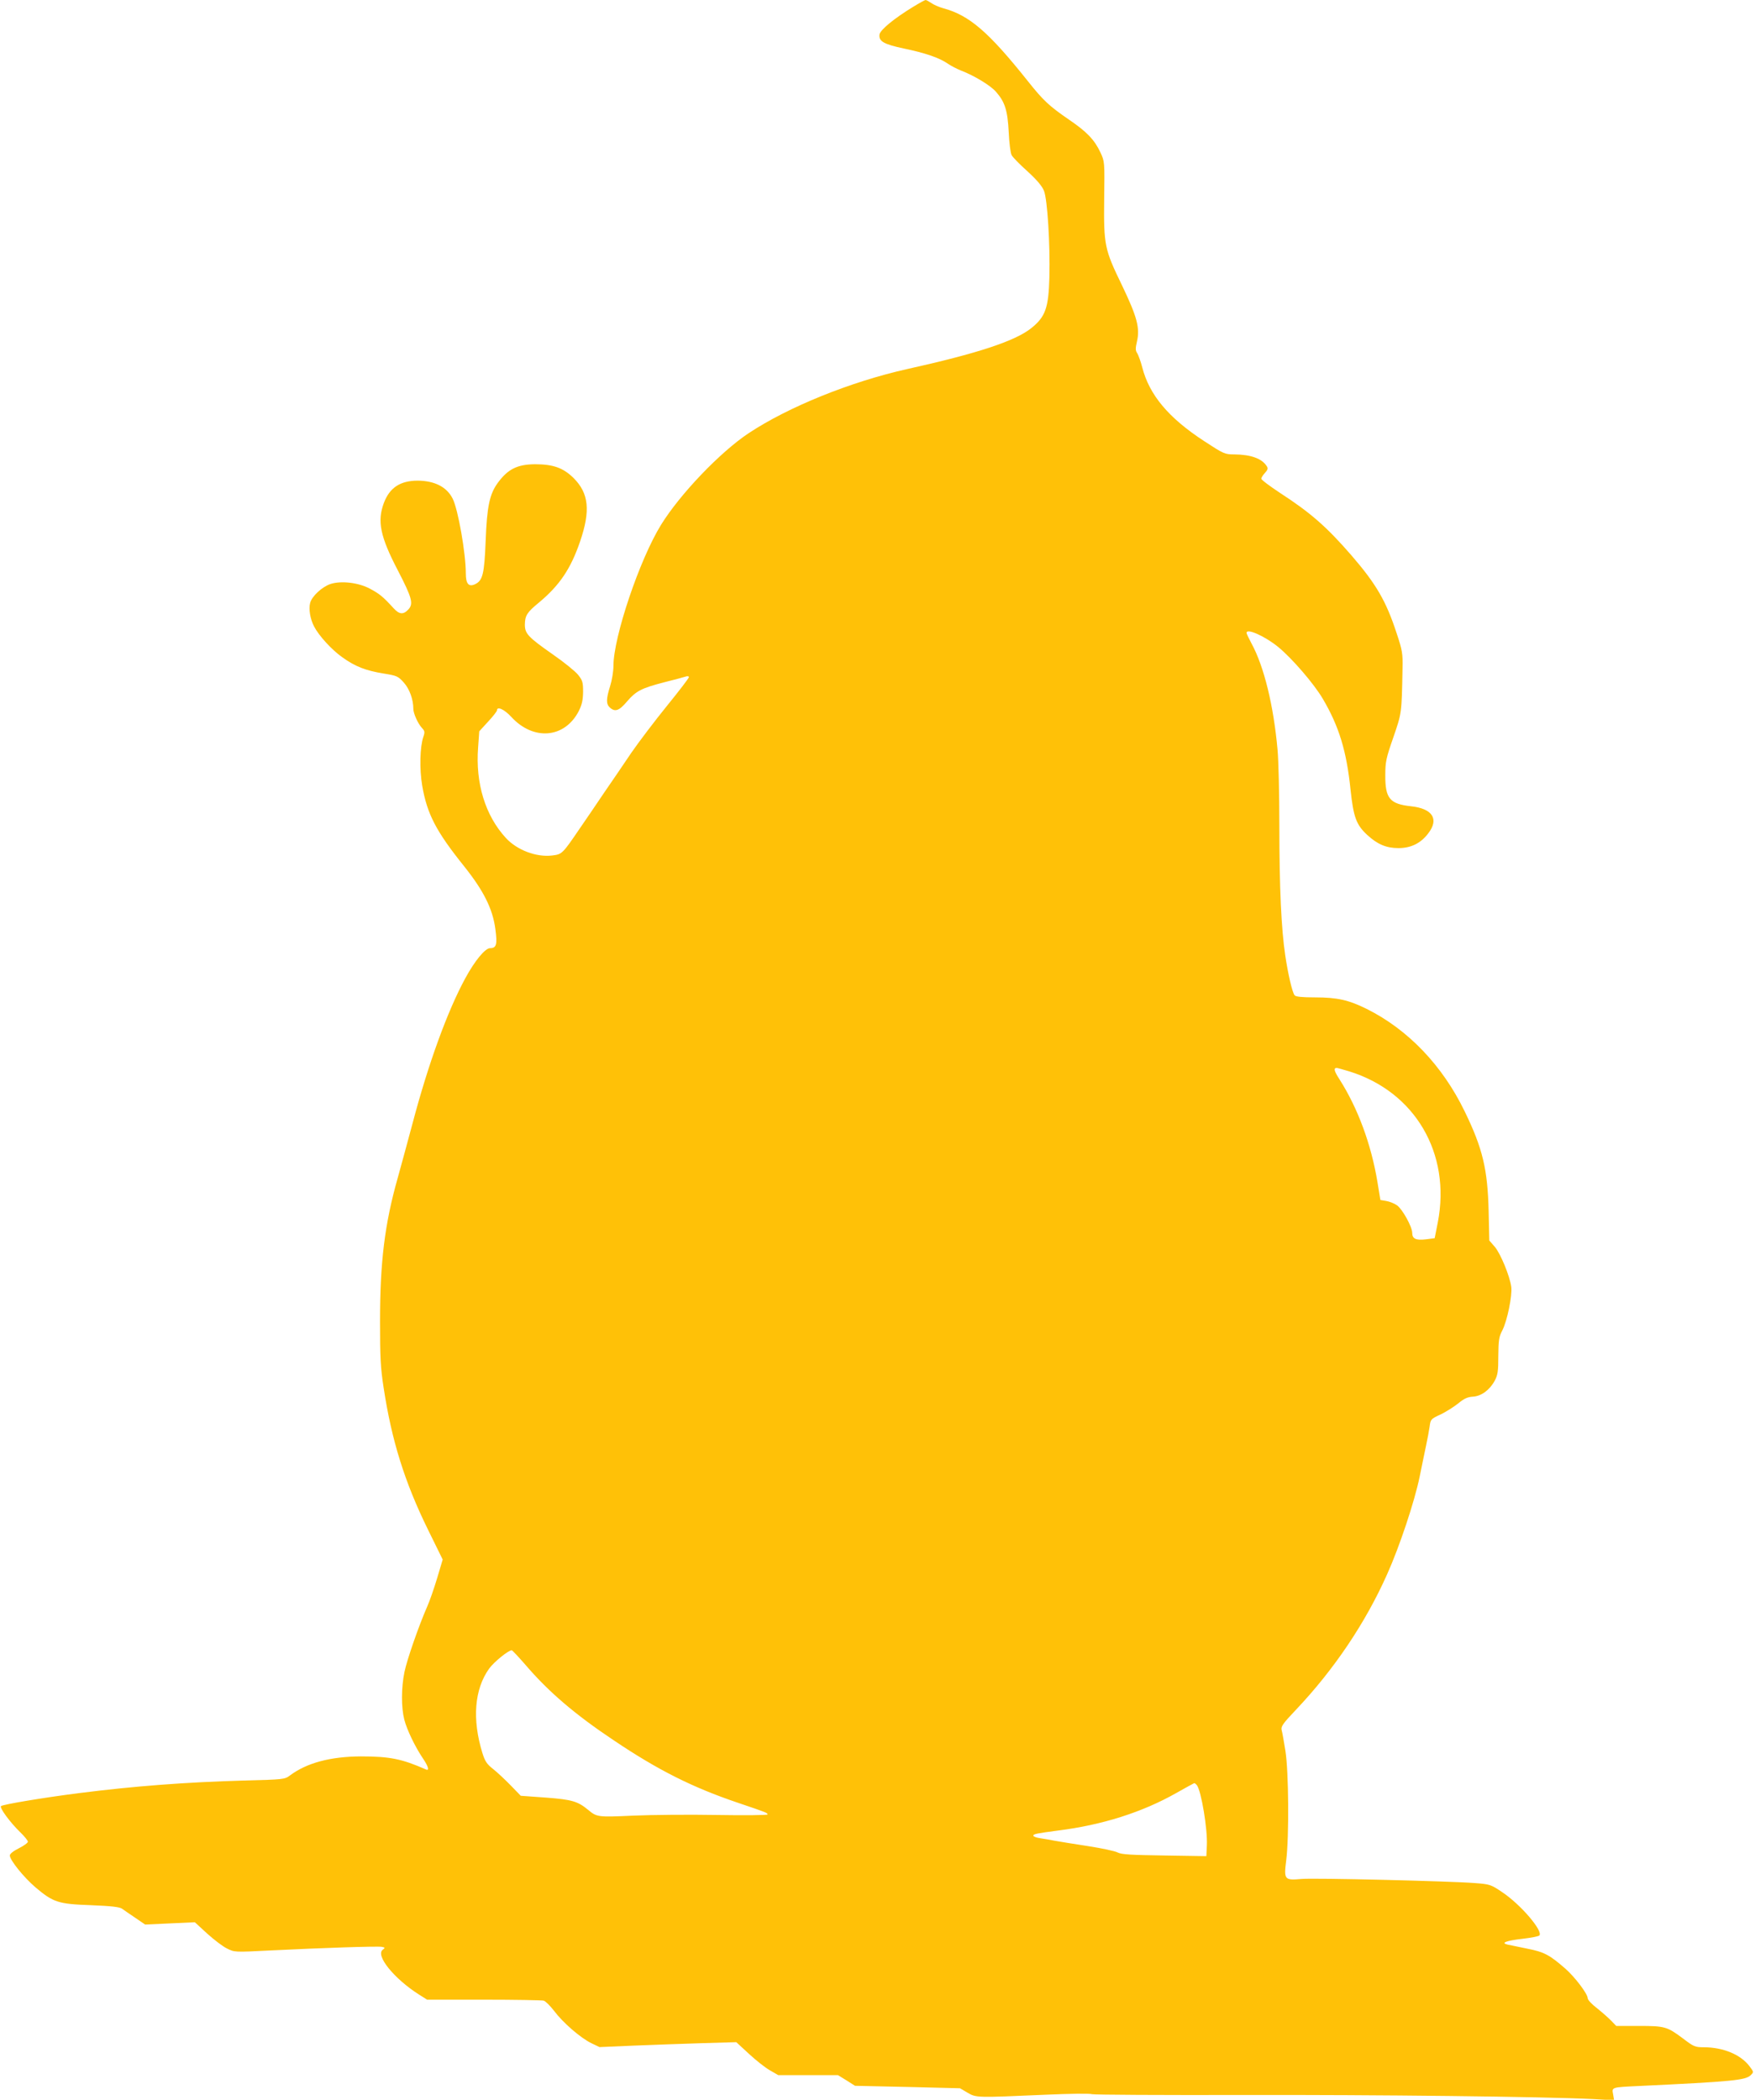 <?xml version="1.0" standalone="no"?>
<!DOCTYPE svg PUBLIC "-//W3C//DTD SVG 20010904//EN"
 "http://www.w3.org/TR/2001/REC-SVG-20010904/DTD/svg10.dtd">
<svg version="1.0" xmlns="http://www.w3.org/2000/svg"
 width="1070pt" height="1280pt" viewBox="0 0 1070 1280"
 preserveAspectRatio="xMidYMid meet">
<g transform="translate(0,1280) scale(0.1,-0.1)"
fill="#ffc107" stroke="none">
<path d="M5570 12760 c-117 -71 -205 -143 -208 -171 -5 -41 27 -59 150 -85
129 -27 214 -56 265 -91 20 -14 57 -33 82 -43 83 -32 179 -91 212 -128 56 -63
72 -114 79 -247 3 -66 11 -130 18 -141 6 -12 49 -56 96 -98 58 -53 89 -90 101
-119 21 -53 38 -324 33 -527 -5 -187 -24 -241 -110 -310 -98 -79 -330 -155
-758 -250 -344 -77 -723 -230 -966 -391 -173 -115 -417 -370 -533 -557 -131
-211 -291 -685 -291 -862 0 -32 -9 -87 -20 -122 -25 -79 -25 -110 -2 -131 32
-29 57 -20 105 37 55 64 88 81 227 117 58 14 115 30 128 34 13 5 22 3 22 -3 0
-6 -60 -84 -133 -174 -73 -90 -171 -219 -218 -287 -46 -68 -121 -179 -167
-245 -45 -67 -111 -164 -147 -216 -105 -154 -108 -158 -168 -165 -97 -12 -215
33 -283 107 -125 136 -186 333 -169 552 l7 98 54 59 c30 32 54 63 54 69 0 26
45 6 87 -40 135 -147 325 -131 411 34 20 40 26 66 27 118 0 59 -3 70 -31 105
-17 21 -86 77 -154 124 -151 106 -170 126 -170 182 1 55 13 74 86 134 126 105
194 206 251 373 64 188 53 293 -40 386 -63 62 -124 84 -236 84 -106 -1 -164
-29 -225 -112 -51 -69 -67 -144 -75 -353 -8 -206 -18 -245 -66 -267 -38 -17
-55 4 -55 66 0 123 -47 390 -80 456 -36 72 -110 109 -213 110 -107 0 -172 -43
-207 -137 -41 -110 -22 -204 85 -409 88 -170 97 -205 64 -240 -30 -32 -55 -30
-90 9 -64 70 -85 87 -143 118 -70 38 -177 50 -241 29 -51 -17 -113 -74 -124
-115 -10 -37 0 -99 24 -144 28 -55 107 -142 171 -187 79 -57 143 -82 254 -100
80 -13 87 -16 122 -55 35 -39 58 -103 58 -160 0 -28 28 -90 52 -116 18 -19 19
-26 9 -55 -21 -61 -24 -196 -7 -297 30 -174 85 -279 255 -491 119 -149 175
-260 191 -383 13 -94 7 -117 -32 -117 -30 0 -93 -76 -152 -185 -108 -199 -224
-517 -321 -884 -30 -113 -71 -262 -90 -331 -80 -282 -108 -514 -108 -875 0
-218 3 -283 22 -405 49 -322 128 -575 271 -866 l89 -181 -34 -114 c-19 -63
-46 -141 -61 -174 -50 -114 -122 -320 -138 -397 -20 -97 -20 -217 -1 -291 16
-62 66 -166 114 -237 32 -47 40 -76 19 -67 -148 65 -221 80 -398 80 -185 -1
-329 -39 -432 -116 -32 -24 -39 -25 -278 -31 -357 -10 -673 -34 -1010 -77
-220 -28 -463 -69 -474 -79 -10 -10 55 -99 118 -160 25 -24 46 -50 46 -57 0
-7 -25 -25 -55 -40 -34 -17 -55 -34 -55 -44 0 -28 84 -132 156 -194 109 -92
139 -102 339 -109 126 -5 175 -11 190 -22 11 -8 47 -33 80 -55 l60 -41 151 7
152 7 75 -69 c42 -38 96 -79 121 -91 46 -23 46 -23 263 -12 321 16 655 27 681
22 20 -4 21 -6 6 -17 -47 -34 68 -177 221 -274 l49 -31 345 0 c191 0 355 -3
366 -6 11 -3 39 -31 63 -62 53 -71 161 -165 227 -197 l50 -24 210 9 c116 5
303 11 417 15 l207 6 77 -71 c42 -39 99 -84 127 -100 l52 -30 182 0 182 0 52
-32 52 -33 320 -7 320 -8 46 -27 c53 -31 52 -31 484 -12 136 6 260 8 275 3 15
-4 425 -6 912 -5 824 2 1846 -10 2143 -25 l128 -7 -6 36 c-9 44 -10 43 160 51
569 27 648 35 679 66 19 19 19 19 -8 55 -54 71 -161 115 -279 115 -52 0 -61 4
-124 52 -99 74 -112 78 -271 78 l-138 0 -30 31 c-16 17 -55 51 -86 76 -33 25
-58 52 -58 62 0 26 -77 128 -136 180 -95 83 -129 102 -232 122 -53 11 -108 22
-121 25 -44 10 -7 24 90 35 52 6 98 15 104 20 26 26 -114 190 -227 265 -68 46
-75 48 -167 55 -152 12 -979 32 -1056 25 -104 -9 -108 -5 -93 114 18 145 15
543 -5 667 -9 56 -19 113 -23 127 -5 21 7 39 87 123 233 246 424 530 556 826
76 169 167 443 198 593 14 71 33 158 40 194 8 36 17 86 21 112 6 46 7 48 68
76 33 16 82 47 108 68 35 29 56 38 88 40 51 3 102 40 133 97 19 36 22 58 22
152 1 95 4 116 24 154 30 57 62 214 55 266 -9 67 -65 202 -100 244 l-34 39 -4
179 c-6 254 -36 382 -146 608 -135 279 -345 499 -598 625 -109 54 -179 70
-315 70 -80 0 -118 4 -124 13 -14 17 -40 128 -57 243 -24 159 -36 415 -36 789
0 193 -5 402 -11 465 -24 268 -82 507 -159 648 -16 30 -30 59 -30 64 0 30 112
-20 193 -86 85 -70 218 -224 272 -316 99 -168 145 -319 169 -554 18 -168 35
-214 102 -276 62 -57 116 -80 190 -80 76 0 136 29 182 90 67 87 26 151 -105
165 -130 14 -158 48 -157 190 0 81 5 104 49 230 51 149 51 144 56 420 2 91 -1
110 -36 215 -64 196 -124 299 -275 474 -152 175 -249 260 -437 382 -62 41
-113 79 -113 86 0 6 10 22 22 35 17 18 20 28 12 40 -30 48 -97 72 -199 73 -58
0 -64 3 -185 82 -216 141 -333 281 -376 449 -9 35 -23 73 -30 85 -12 17 -12
30 -2 73 19 82 0 151 -91 341 -107 220 -112 244 -109 527 3 228 3 228 -23 284
-36 77 -83 126 -192 200 -122 84 -156 116 -250 234 -240 301 -357 402 -517
445 -25 7 -57 21 -71 31 -15 10 -31 19 -36 19 -4 0 -37 -18 -73 -40z m2656
-6491 c401 -124 622 -500 540 -921 l-19 -96 -54 -7 c-60 -7 -83 3 -83 40 0 36
-59 143 -92 167 -17 12 -47 24 -67 27 l-35 6 -18 110 c-38 229 -119 449 -231
625 -33 51 -38 70 -17 70 4 0 39 -10 76 -21z m-5023 -3617 c141 -165 302 -303
542 -463 268 -180 477 -285 755 -379 171 -58 180 -61 180 -71 0 -4 -138 -6
-307 -3 -170 3 -400 1 -513 -4 -216 -10 -221 -9 -274 35 -63 52 -98 63 -258
75 l-153 11 -60 62 c-33 34 -81 79 -107 100 -40 31 -51 48 -67 99 -63 205 -49
388 41 514 30 41 117 112 138 112 4 0 41 -40 83 -88z m4094 -734 c27 -35 66
-269 61 -368 l-3 -65 -255 4 c-203 3 -261 6 -285 18 -16 9 -97 26 -180 39 -82
12 -175 28 -205 33 -30 6 -72 13 -92 16 -21 3 -38 10 -38 15 0 10 21 14 150
31 271 34 515 112 720 228 58 33 108 60 111 61 4 0 11 -6 16 -12z"/>
</g>
</svg>

